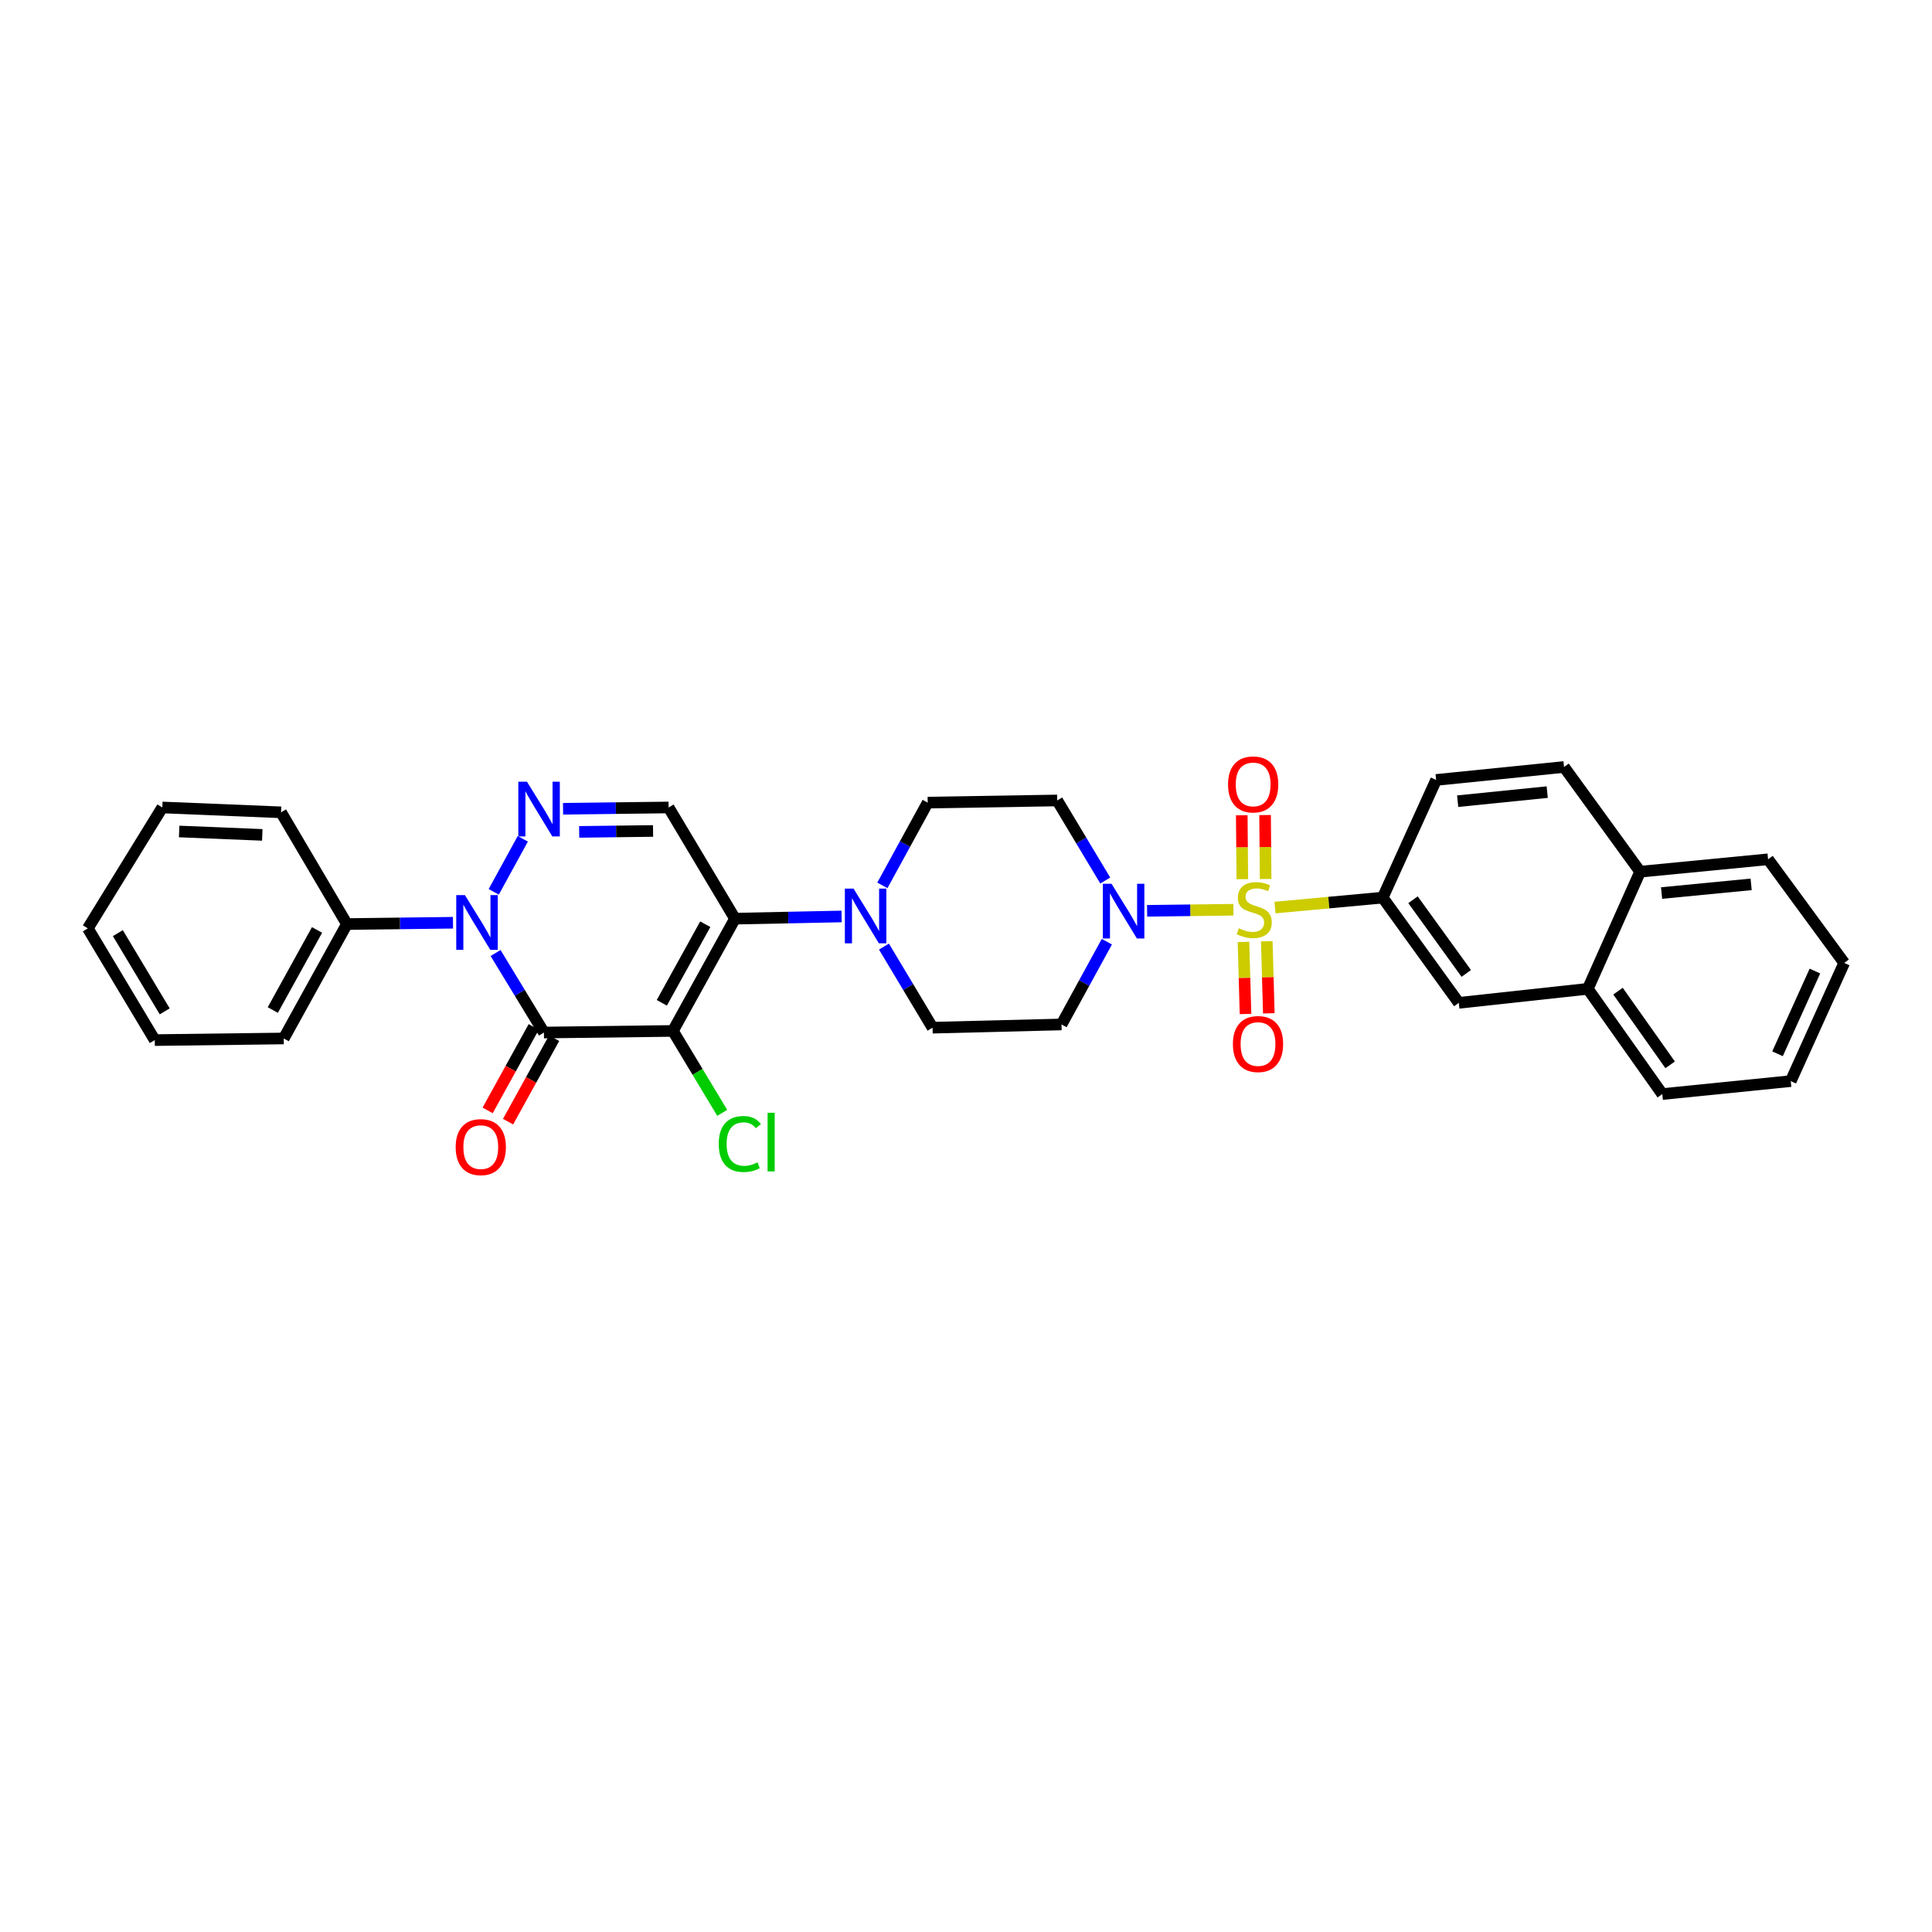 <?xml version='1.0' encoding='iso-8859-1'?>
<svg version='1.1' baseProfile='full'
              xmlns='http://www.w3.org/2000/svg'
                      xmlns:rdkit='http://www.rdkit.org/xml'
                      xmlns:xlink='http://www.w3.org/1999/xlink'
                  xml:space='preserve'
width='1000px' height='1000px' viewBox='0 0 1000 1000'>
<!-- END OF HEADER -->
<rect style='opacity:1.0;fill:#FFFFFF;stroke:none' width='1000' height='1000' x='0' y='0'> </rect>
<path class='bond-5' d='M 638.419,470.885 L 616.08,471.162' style='fill:none;fill-rule:evenodd;stroke:#CCCC00;stroke-width:6px;stroke-linecap:butt;stroke-linejoin:miter;stroke-opacity:1' />
<path class='bond-5' d='M 616.08,471.162 L 593.741,471.438' style='fill:none;fill-rule:evenodd;stroke:#0000FF;stroke-width:6px;stroke-linecap:butt;stroke-linejoin:miter;stroke-opacity:1' />
<path class='bond-8' d='M 659.938,469.757 L 687.809,467.181' style='fill:none;fill-rule:evenodd;stroke:#CCCC00;stroke-width:6px;stroke-linecap:butt;stroke-linejoin:miter;stroke-opacity:1' />
<path class='bond-8' d='M 687.809,467.181 L 715.679,464.604' style='fill:none;fill-rule:evenodd;stroke:#000000;stroke-width:6px;stroke-linecap:butt;stroke-linejoin:miter;stroke-opacity:1' />
<path class='bond-9' d='M 655.087,454.959 L 654.945,438.415' style='fill:none;fill-rule:evenodd;stroke:#CCCC00;stroke-width:6px;stroke-linecap:butt;stroke-linejoin:miter;stroke-opacity:1' />
<path class='bond-9' d='M 654.945,438.415 L 654.803,421.872' style='fill:none;fill-rule:evenodd;stroke:#FF0000;stroke-width:6px;stroke-linecap:butt;stroke-linejoin:miter;stroke-opacity:1' />
<path class='bond-9' d='M 643.021,455.063 L 642.879,438.519' style='fill:none;fill-rule:evenodd;stroke:#CCCC00;stroke-width:6px;stroke-linecap:butt;stroke-linejoin:miter;stroke-opacity:1' />
<path class='bond-9' d='M 642.879,438.519 L 642.737,421.975' style='fill:none;fill-rule:evenodd;stroke:#FF0000;stroke-width:6px;stroke-linecap:butt;stroke-linejoin:miter;stroke-opacity:1' />
<path class='bond-10' d='M 643.626,487.541 L 644.151,506.189' style='fill:none;fill-rule:evenodd;stroke:#CCCC00;stroke-width:6px;stroke-linecap:butt;stroke-linejoin:miter;stroke-opacity:1' />
<path class='bond-10' d='M 644.151,506.189 L 644.676,524.837' style='fill:none;fill-rule:evenodd;stroke:#FF0000;stroke-width:6px;stroke-linecap:butt;stroke-linejoin:miter;stroke-opacity:1' />
<path class='bond-10' d='M 655.687,487.201 L 656.212,505.849' style='fill:none;fill-rule:evenodd;stroke:#CCCC00;stroke-width:6px;stroke-linecap:butt;stroke-linejoin:miter;stroke-opacity:1' />
<path class='bond-10' d='M 656.212,505.849 L 656.737,524.498' style='fill:none;fill-rule:evenodd;stroke:#FF0000;stroke-width:6px;stroke-linecap:butt;stroke-linejoin:miter;stroke-opacity:1' />
<path class='bond-0' d='M 348.297,533.608 L 380.426,475.497' style='fill:none;fill-rule:evenodd;stroke:#000000;stroke-width:6px;stroke-linecap:butt;stroke-linejoin:miter;stroke-opacity:1' />
<path class='bond-0' d='M 342.557,519.053 L 365.047,478.376' style='fill:none;fill-rule:evenodd;stroke:#000000;stroke-width:6px;stroke-linecap:butt;stroke-linejoin:miter;stroke-opacity:1' />
<path class='bond-1' d='M 348.297,533.608 L 281.539,534.446' style='fill:none;fill-rule:evenodd;stroke:#000000;stroke-width:6px;stroke-linecap:butt;stroke-linejoin:miter;stroke-opacity:1' />
<path class='bond-18' d='M 348.297,533.608 L 361.061,554.809' style='fill:none;fill-rule:evenodd;stroke:#000000;stroke-width:6px;stroke-linecap:butt;stroke-linejoin:miter;stroke-opacity:1' />
<path class='bond-18' d='M 361.061,554.809 L 373.825,576.01' style='fill:none;fill-rule:evenodd;stroke:#00CC00;stroke-width:6px;stroke-linecap:butt;stroke-linejoin:miter;stroke-opacity:1' />
<path class='bond-14' d='M 276.257,531.531 L 264.333,553.134' style='fill:none;fill-rule:evenodd;stroke:#000000;stroke-width:6px;stroke-linecap:butt;stroke-linejoin:miter;stroke-opacity:1' />
<path class='bond-14' d='M 264.333,553.134 L 252.409,574.737' style='fill:none;fill-rule:evenodd;stroke:#FF0000;stroke-width:6px;stroke-linecap:butt;stroke-linejoin:miter;stroke-opacity:1' />
<path class='bond-14' d='M 286.821,537.361 L 274.897,558.965' style='fill:none;fill-rule:evenodd;stroke:#000000;stroke-width:6px;stroke-linecap:butt;stroke-linejoin:miter;stroke-opacity:1' />
<path class='bond-14' d='M 274.897,558.965 L 262.973,580.568' style='fill:none;fill-rule:evenodd;stroke:#FF0000;stroke-width:6px;stroke-linecap:butt;stroke-linejoin:miter;stroke-opacity:1' />
<path class='bond-35' d='M 281.539,534.446 L 269.025,513.864' style='fill:none;fill-rule:evenodd;stroke:#000000;stroke-width:6px;stroke-linecap:butt;stroke-linejoin:miter;stroke-opacity:1' />
<path class='bond-35' d='M 269.025,513.864 L 256.512,493.282' style='fill:none;fill-rule:evenodd;stroke:#0000FF;stroke-width:6px;stroke-linecap:butt;stroke-linejoin:miter;stroke-opacity:1' />
<path class='bond-2' d='M 380.426,475.497 L 408.019,474.928' style='fill:none;fill-rule:evenodd;stroke:#000000;stroke-width:6px;stroke-linecap:butt;stroke-linejoin:miter;stroke-opacity:1' />
<path class='bond-2' d='M 408.019,474.928 L 435.612,474.359' style='fill:none;fill-rule:evenodd;stroke:#0000FF;stroke-width:6px;stroke-linecap:butt;stroke-linejoin:miter;stroke-opacity:1' />
<path class='bond-6' d='M 380.426,475.497 L 346.065,417.942' style='fill:none;fill-rule:evenodd;stroke:#000000;stroke-width:6px;stroke-linecap:butt;stroke-linejoin:miter;stroke-opacity:1' />
<path class='bond-3' d='M 255.559,461.622 L 270.596,434.161' style='fill:none;fill-rule:evenodd;stroke:#0000FF;stroke-width:6px;stroke-linecap:butt;stroke-linejoin:miter;stroke-opacity:1' />
<path class='bond-15' d='M 234.466,477.609 L 207.014,477.951' style='fill:none;fill-rule:evenodd;stroke:#0000FF;stroke-width:6px;stroke-linecap:butt;stroke-linejoin:miter;stroke-opacity:1' />
<path class='bond-15' d='M 207.014,477.951 L 179.561,478.292' style='fill:none;fill-rule:evenodd;stroke:#000000;stroke-width:6px;stroke-linecap:butt;stroke-linejoin:miter;stroke-opacity:1' />
<path class='bond-4' d='M 291.435,418.625 L 318.75,418.284' style='fill:none;fill-rule:evenodd;stroke:#0000FF;stroke-width:6px;stroke-linecap:butt;stroke-linejoin:miter;stroke-opacity:1' />
<path class='bond-4' d='M 318.75,418.284 L 346.065,417.942' style='fill:none;fill-rule:evenodd;stroke:#000000;stroke-width:6px;stroke-linecap:butt;stroke-linejoin:miter;stroke-opacity:1' />
<path class='bond-4' d='M 299.78,430.588 L 318.901,430.349' style='fill:none;fill-rule:evenodd;stroke:#0000FF;stroke-width:6px;stroke-linecap:butt;stroke-linejoin:miter;stroke-opacity:1' />
<path class='bond-4' d='M 318.901,430.349 L 338.021,430.11' style='fill:none;fill-rule:evenodd;stroke:#000000;stroke-width:6px;stroke-linecap:butt;stroke-linejoin:miter;stroke-opacity:1' />
<path class='bond-11' d='M 572.907,487.421 L 561.175,508.839' style='fill:none;fill-rule:evenodd;stroke:#0000FF;stroke-width:6px;stroke-linecap:butt;stroke-linejoin:miter;stroke-opacity:1' />
<path class='bond-11' d='M 561.175,508.839 L 549.444,530.257' style='fill:none;fill-rule:evenodd;stroke:#000000;stroke-width:6px;stroke-linecap:butt;stroke-linejoin:miter;stroke-opacity:1' />
<path class='bond-12' d='M 572.082,455.759 L 559.65,435.038' style='fill:none;fill-rule:evenodd;stroke:#0000FF;stroke-width:6px;stroke-linecap:butt;stroke-linejoin:miter;stroke-opacity:1' />
<path class='bond-12' d='M 559.65,435.038 L 547.218,414.316' style='fill:none;fill-rule:evenodd;stroke:#000000;stroke-width:6px;stroke-linecap:butt;stroke-linejoin:miter;stroke-opacity:1' />
<path class='bond-7' d='M 456.712,458.27 L 468.442,436.85' style='fill:none;fill-rule:evenodd;stroke:#0000FF;stroke-width:6px;stroke-linecap:butt;stroke-linejoin:miter;stroke-opacity:1' />
<path class='bond-7' d='M 468.442,436.85 L 480.172,415.429' style='fill:none;fill-rule:evenodd;stroke:#000000;stroke-width:6px;stroke-linecap:butt;stroke-linejoin:miter;stroke-opacity:1' />
<path class='bond-32' d='M 457.535,489.948 L 470.11,510.94' style='fill:none;fill-rule:evenodd;stroke:#0000FF;stroke-width:6px;stroke-linecap:butt;stroke-linejoin:miter;stroke-opacity:1' />
<path class='bond-32' d='M 470.11,510.94 L 482.685,531.932' style='fill:none;fill-rule:evenodd;stroke:#000000;stroke-width:6px;stroke-linecap:butt;stroke-linejoin:miter;stroke-opacity:1' />
<path class='bond-13' d='M 715.679,464.604 L 755.068,519.075' style='fill:none;fill-rule:evenodd;stroke:#000000;stroke-width:6px;stroke-linecap:butt;stroke-linejoin:miter;stroke-opacity:1' />
<path class='bond-13' d='M 731.365,465.705 L 758.937,503.834' style='fill:none;fill-rule:evenodd;stroke:#000000;stroke-width:6px;stroke-linecap:butt;stroke-linejoin:miter;stroke-opacity:1' />
<path class='bond-20' d='M 715.679,464.604 L 743.337,403.691' style='fill:none;fill-rule:evenodd;stroke:#000000;stroke-width:6px;stroke-linecap:butt;stroke-linejoin:miter;stroke-opacity:1' />
<path class='bond-17' d='M 549.444,530.257 L 482.685,531.932' style='fill:none;fill-rule:evenodd;stroke:#000000;stroke-width:6px;stroke-linecap:butt;stroke-linejoin:miter;stroke-opacity:1' />
<path class='bond-16' d='M 547.218,414.316 L 480.172,415.429' style='fill:none;fill-rule:evenodd;stroke:#000000;stroke-width:6px;stroke-linecap:butt;stroke-linejoin:miter;stroke-opacity:1' />
<path class='bond-19' d='M 755.068,519.075 L 821.847,511.816' style='fill:none;fill-rule:evenodd;stroke:#000000;stroke-width:6px;stroke-linecap:butt;stroke-linejoin:miter;stroke-opacity:1' />
<path class='bond-24' d='M 179.561,478.292 L 146.862,537.51' style='fill:none;fill-rule:evenodd;stroke:#000000;stroke-width:6px;stroke-linecap:butt;stroke-linejoin:miter;stroke-opacity:1' />
<path class='bond-24' d='M 164.094,481.342 L 141.205,522.794' style='fill:none;fill-rule:evenodd;stroke:#000000;stroke-width:6px;stroke-linecap:butt;stroke-linejoin:miter;stroke-opacity:1' />
<path class='bond-25' d='M 179.561,478.292 L 145.468,420.456' style='fill:none;fill-rule:evenodd;stroke:#000000;stroke-width:6px;stroke-linecap:butt;stroke-linejoin:miter;stroke-opacity:1' />
<path class='bond-23' d='M 821.847,511.816 L 860.397,566.294' style='fill:none;fill-rule:evenodd;stroke:#000000;stroke-width:6px;stroke-linecap:butt;stroke-linejoin:miter;stroke-opacity:1' />
<path class='bond-23' d='M 837.478,513.018 L 864.464,551.152' style='fill:none;fill-rule:evenodd;stroke:#000000;stroke-width:6px;stroke-linecap:butt;stroke-linejoin:miter;stroke-opacity:1' />
<path class='bond-33' d='M 821.847,511.816 L 848.935,451.191' style='fill:none;fill-rule:evenodd;stroke:#000000;stroke-width:6px;stroke-linecap:butt;stroke-linejoin:miter;stroke-opacity:1' />
<path class='bond-22' d='M 743.337,403.691 L 809.546,396.988' style='fill:none;fill-rule:evenodd;stroke:#000000;stroke-width:6px;stroke-linecap:butt;stroke-linejoin:miter;stroke-opacity:1' />
<path class='bond-22' d='M 754.484,414.69 L 800.83,409.998' style='fill:none;fill-rule:evenodd;stroke:#000000;stroke-width:6px;stroke-linecap:butt;stroke-linejoin:miter;stroke-opacity:1' />
<path class='bond-21' d='M 848.935,451.191 L 809.546,396.988' style='fill:none;fill-rule:evenodd;stroke:#000000;stroke-width:6px;stroke-linecap:butt;stroke-linejoin:miter;stroke-opacity:1' />
<path class='bond-26' d='M 848.935,451.191 L 915.157,444.769' style='fill:none;fill-rule:evenodd;stroke:#000000;stroke-width:6px;stroke-linecap:butt;stroke-linejoin:miter;stroke-opacity:1' />
<path class='bond-26' d='M 860.033,462.237 L 906.388,457.742' style='fill:none;fill-rule:evenodd;stroke:#000000;stroke-width:6px;stroke-linecap:butt;stroke-linejoin:miter;stroke-opacity:1' />
<path class='bond-27' d='M 860.397,566.294 L 926.888,559.584' style='fill:none;fill-rule:evenodd;stroke:#000000;stroke-width:6px;stroke-linecap:butt;stroke-linejoin:miter;stroke-opacity:1' />
<path class='bond-28' d='M 146.862,537.51 L 80.104,538.354' style='fill:none;fill-rule:evenodd;stroke:#000000;stroke-width:6px;stroke-linecap:butt;stroke-linejoin:miter;stroke-opacity:1' />
<path class='bond-29' d='M 145.468,420.456 L 84.005,417.942' style='fill:none;fill-rule:evenodd;stroke:#000000;stroke-width:6px;stroke-linecap:butt;stroke-linejoin:miter;stroke-opacity:1' />
<path class='bond-29' d='M 135.756,432.135 L 92.732,430.375' style='fill:none;fill-rule:evenodd;stroke:#000000;stroke-width:6px;stroke-linecap:butt;stroke-linejoin:miter;stroke-opacity:1' />
<path class='bond-30' d='M 915.157,444.769 L 954.545,498.409' style='fill:none;fill-rule:evenodd;stroke:#000000;stroke-width:6px;stroke-linecap:butt;stroke-linejoin:miter;stroke-opacity:1' />
<path class='bond-34' d='M 926.888,559.584 L 954.545,498.409' style='fill:none;fill-rule:evenodd;stroke:#000000;stroke-width:6px;stroke-linecap:butt;stroke-linejoin:miter;stroke-opacity:1' />
<path class='bond-34' d='M 920.042,545.437 L 939.402,502.614' style='fill:none;fill-rule:evenodd;stroke:#000000;stroke-width:6px;stroke-linecap:butt;stroke-linejoin:miter;stroke-opacity:1' />
<path class='bond-36' d='M 80.104,538.354 L 45.455,480.525' style='fill:none;fill-rule:evenodd;stroke:#000000;stroke-width:6px;stroke-linecap:butt;stroke-linejoin:miter;stroke-opacity:1' />
<path class='bond-36' d='M 85.257,523.478 L 61.002,482.997' style='fill:none;fill-rule:evenodd;stroke:#000000;stroke-width:6px;stroke-linecap:butt;stroke-linejoin:miter;stroke-opacity:1' />
<path class='bond-31' d='M 84.005,417.942 L 45.455,480.525' style='fill:none;fill-rule:evenodd;stroke:#000000;stroke-width:6px;stroke-linecap:butt;stroke-linejoin:miter;stroke-opacity:1' />
<path  class='atom-0' d='M 641.189 480.471
Q 641.509 480.591, 642.829 481.151
Q 644.149 481.711, 645.589 482.071
Q 647.069 482.391, 648.509 482.391
Q 651.189 482.391, 652.749 481.111
Q 654.309 479.791, 654.309 477.511
Q 654.309 475.951, 653.509 474.991
Q 652.749 474.031, 651.549 473.511
Q 650.349 472.991, 648.349 472.391
Q 645.829 471.631, 644.309 470.911
Q 642.829 470.191, 641.749 468.671
Q 640.709 467.151, 640.709 464.591
Q 640.709 461.031, 643.109 458.831
Q 645.549 456.631, 650.349 456.631
Q 653.629 456.631, 657.349 458.191
L 656.429 461.271
Q 653.029 459.871, 650.469 459.871
Q 647.709 459.871, 646.189 461.031
Q 644.669 462.151, 644.709 464.111
Q 644.709 465.631, 645.469 466.551
Q 646.269 467.471, 647.389 467.991
Q 648.549 468.511, 650.469 469.111
Q 653.029 469.911, 654.549 470.711
Q 656.069 471.511, 657.149 473.151
Q 658.269 474.751, 658.269 477.511
Q 658.269 481.431, 655.629 483.551
Q 653.029 485.631, 648.669 485.631
Q 646.149 485.631, 644.229 485.071
Q 642.349 484.551, 640.109 483.631
L 641.189 480.471
' fill='#CCCC00'/>
<path  class='atom-4' d='M 240.629 463.294
L 249.909 478.294
Q 250.829 479.774, 252.309 482.454
Q 253.789 485.134, 253.869 485.294
L 253.869 463.294
L 257.629 463.294
L 257.629 491.614
L 253.749 491.614
L 243.789 475.214
Q 242.629 473.294, 241.389 471.094
Q 240.189 468.894, 239.829 468.214
L 239.829 491.614
L 236.149 491.614
L 236.149 463.294
L 240.629 463.294
' fill='#0000FF'/>
<path  class='atom-5' d='M 272.758 404.62
L 282.038 419.62
Q 282.958 421.1, 284.438 423.78
Q 285.918 426.46, 285.998 426.62
L 285.998 404.62
L 289.758 404.62
L 289.758 432.94
L 285.878 432.94
L 275.918 416.54
Q 274.758 414.62, 273.518 412.42
Q 272.318 410.22, 271.958 409.54
L 271.958 432.94
L 268.278 432.94
L 268.278 404.62
L 272.758 404.62
' fill='#0000FF'/>
<path  class='atom-6' d='M 575.319 457.429
L 584.599 472.429
Q 585.519 473.909, 586.999 476.589
Q 588.479 479.269, 588.559 479.429
L 588.559 457.429
L 592.319 457.429
L 592.319 485.749
L 588.439 485.749
L 578.479 469.349
Q 577.319 467.429, 576.079 465.229
Q 574.879 463.029, 574.519 462.349
L 574.519 485.749
L 570.839 485.749
L 570.839 457.429
L 575.319 457.429
' fill='#0000FF'/>
<path  class='atom-8' d='M 441.783 459.943
L 451.063 474.943
Q 451.983 476.423, 453.463 479.103
Q 454.943 481.783, 455.023 481.943
L 455.023 459.943
L 458.783 459.943
L 458.783 488.263
L 454.903 488.263
L 444.943 471.863
Q 443.783 469.943, 442.543 467.743
Q 441.343 465.543, 440.983 464.863
L 440.983 488.263
L 437.303 488.263
L 437.303 459.943
L 441.783 459.943
' fill='#0000FF'/>
<path  class='atom-10' d='M 635.633 406.017
Q 635.633 399.217, 638.993 395.417
Q 642.353 391.617, 648.633 391.617
Q 654.913 391.617, 658.273 395.417
Q 661.633 399.217, 661.633 406.017
Q 661.633 412.897, 658.233 416.817
Q 654.833 420.697, 648.633 420.697
Q 642.393 420.697, 638.993 416.817
Q 635.633 412.937, 635.633 406.017
M 648.633 417.497
Q 652.953 417.497, 655.273 414.617
Q 657.633 411.697, 657.633 406.017
Q 657.633 400.457, 655.273 397.657
Q 652.953 394.817, 648.633 394.817
Q 644.313 394.817, 641.953 397.617
Q 639.633 400.417, 639.633 406.017
Q 639.633 411.737, 641.953 414.617
Q 644.313 417.497, 648.633 417.497
' fill='#FF0000'/>
<path  class='atom-11' d='M 638.146 540.392
Q 638.146 533.592, 641.506 529.792
Q 644.866 525.992, 651.146 525.992
Q 657.426 525.992, 660.786 529.792
Q 664.146 533.592, 664.146 540.392
Q 664.146 547.272, 660.746 551.192
Q 657.346 555.072, 651.146 555.072
Q 644.906 555.072, 641.506 551.192
Q 638.146 547.312, 638.146 540.392
M 651.146 551.872
Q 655.466 551.872, 657.786 548.992
Q 660.146 546.072, 660.146 540.392
Q 660.146 534.832, 657.786 532.032
Q 655.466 529.192, 651.146 529.192
Q 646.826 529.192, 644.466 531.992
Q 642.146 534.792, 642.146 540.392
Q 642.146 546.112, 644.466 548.992
Q 646.826 551.872, 651.146 551.872
' fill='#FF0000'/>
<path  class='atom-15' d='M 235.853 593.743
Q 235.853 586.943, 239.213 583.143
Q 242.573 579.343, 248.853 579.343
Q 255.133 579.343, 258.493 583.143
Q 261.853 586.943, 261.853 593.743
Q 261.853 600.623, 258.453 604.543
Q 255.053 608.423, 248.853 608.423
Q 242.613 608.423, 239.213 604.543
Q 235.853 600.663, 235.853 593.743
M 248.853 605.223
Q 253.173 605.223, 255.493 602.343
Q 257.853 599.423, 257.853 593.743
Q 257.853 588.183, 255.493 585.383
Q 253.173 582.543, 248.853 582.543
Q 244.533 582.543, 242.173 585.343
Q 239.853 588.143, 239.853 593.743
Q 239.853 599.463, 242.173 602.343
Q 244.533 605.223, 248.853 605.223
' fill='#FF0000'/>
<path  class='atom-19' d='M 372.02 592.129
Q 372.02 585.089, 375.3 581.409
Q 378.62 577.689, 384.9 577.689
Q 390.74 577.689, 393.86 581.809
L 391.22 583.969
Q 388.94 580.969, 384.9 580.969
Q 380.62 580.969, 378.34 583.849
Q 376.1 586.689, 376.1 592.129
Q 376.1 597.729, 378.42 600.609
Q 380.78 603.489, 385.34 603.489
Q 388.46 603.489, 392.1 601.609
L 393.22 604.609
Q 391.74 605.569, 389.5 606.129
Q 387.26 606.689, 384.78 606.689
Q 378.62 606.689, 375.3 602.929
Q 372.02 599.169, 372.02 592.129
' fill='#00CC00'/>
<path  class='atom-19' d='M 397.3 575.969
L 400.98 575.969
L 400.98 606.329
L 397.3 606.329
L 397.3 575.969
' fill='#00CC00'/>
</svg>
